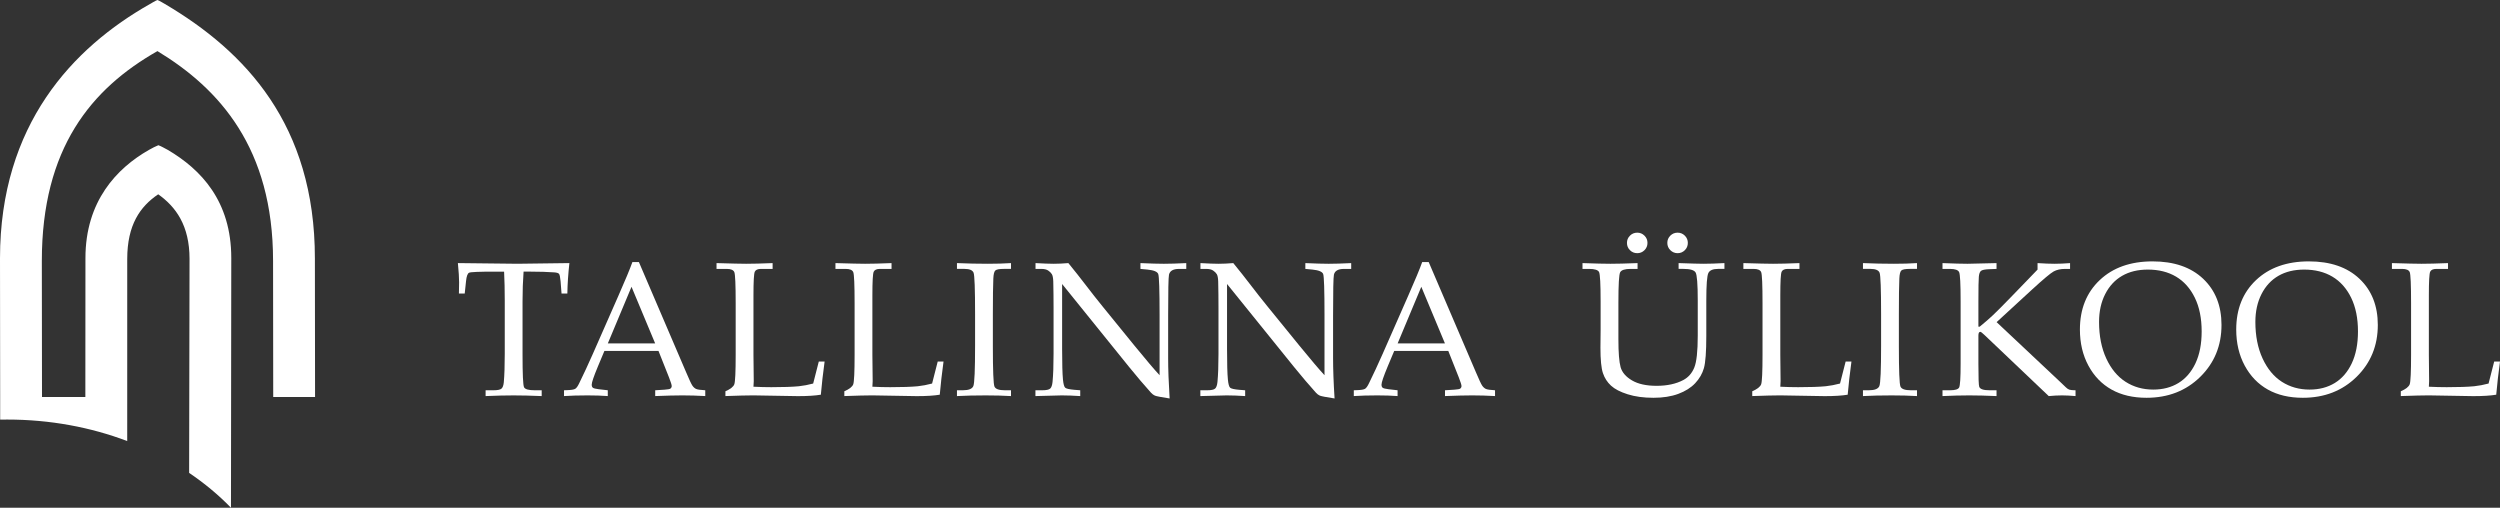 <?xml version="1.0" encoding="UTF-8"?><svg id="Layer_2" xmlns="http://www.w3.org/2000/svg" viewBox="0 0 254.572 51.702"><rect x="0" y="0" width="254.572" height="51.702" fill="#333333" stroke="none"/><g id="Layer_1-2"><g><path d="M53.315,27.661c-.071,.951-.105,1.955-.105,3.008v5.426c0,2.017,.05,3.13,.152,3.336,.101,.206,.462,.31,1.085,.31h.713v.591c-1.128-.047-2.083-.069-2.865-.069-.79,0-1.738,.022-2.846,.069v-.591h.798c.418,0,.692-.056,.819-.167,.127-.111,.206-.329,.237-.652,.064-.743,.096-1.701,.096-2.875v-5.435c0-1.073-.022-2.055-.067-2.951h-.971c-1.568,0-2.431,.037-2.59,.109-.159,.074-.263,.356-.314,.848l-.134,1.271h-.592l.02-1.13c0-.456-.042-1.112-.124-1.968,3.441,.047,5.464,.069,6.069,.069l5.285-.069c-.12,1.071-.191,2.103-.208,3.098h-.593l-.096-1.242c-.038-.429-.092-.684-.163-.763-.07-.079-.226-.127-.468-.147-.702-.05-1.499-.076-2.391-.076h-.747Z" style="fill:#fff;"/><path d="M67.053,35.736h-5.507l-.656,1.566c-.424,1.016-.637,1.638-.637,1.867,0,.145,.039,.25,.119,.314,.079,.063,.28,.113,.603,.152l.915,.105v.591c-.61-.046-1.295-.069-2.055-.069-.912,0-1.713,.023-2.403,.069v-.591l.284-.01c.444-.012,.729-.058,.859-.138,.13-.079,.267-.274,.413-.585,.449-.914,.908-1.902,1.376-2.962l2.609-5.932c.696-1.574,1.17-2.715,1.424-3.427h.661l4.803,11.207c.321,.762,.537,1.22,.645,1.376,.107,.156,.23,.266,.37,.333,.139,.067,.451,.113,.94,.138v.591c-.814-.046-1.59-.069-2.328-.069-.687,0-1.611,.023-2.769,.069v-.591l.943-.058c.335-.025,.535-.06,.598-.105,.094-.069,.14-.158,.14-.266,0-.114-.094-.412-.282-.894l-1.065-2.681Zm-5.159-.766h4.82l-2.408-5.766-2.412,5.766Z" style="fill:#fff;"/><path d="M76.725,39.379c.623,.031,1.229,.047,1.82,.047,1.194,0,2.129-.031,2.802-.095,.47-.05,.956-.142,1.458-.276l.572-2.239h.592c-.164,1.205-.292,2.33-.383,3.376-.571,.097-1.352,.146-2.341,.146l-4.53-.077c-.61,0-1.558,.024-2.846,.07v-.487c.511-.222,.813-.46,.906-.714,.092-.252,.139-1.257,.139-3.012v-5.228c0-1.902-.047-2.961-.138-3.181-.092-.218-.351-.327-.775-.327h-1.037v-.591c1.514,.046,2.52,.069,3.018,.069,.661,0,1.56-.023,2.693-.069v.591h-1.18c-.336,0-.549,.097-.637,.29-.089,.194-.133,.997-.133,2.41v6.056l.029,2.68-.029,.561Z" style="fill:#fff;"/><path d="M88.834,39.379c.622,.031,1.229,.047,1.82,.047,1.194,0,2.128-.031,2.803-.095,.469-.05,.955-.142,1.457-.276l.572-2.239h.592c-.164,1.205-.292,2.33-.384,3.376-.57,.097-1.351,.146-2.34,.146l-4.53-.077c-.61,0-1.558,.024-2.847,.07v-.487c.512-.222,.814-.46,.907-.714,.092-.252,.139-1.257,.139-3.012v-5.228c0-1.902-.047-2.961-.138-3.181-.092-.218-.351-.327-.775-.327h-1.037v-.591c1.514,.046,2.52,.069,3.018,.069,.661,0,1.56-.023,2.693-.069v.591h-1.179c-.337,0-.55,.097-.638,.29-.089,.194-.133,.997-.133,2.41v6.056l.029,2.68-.029,.561Z" style="fill:#fff;"/><path d="M97.446,39.74h.601c.595,0,.95-.142,1.068-.429,.118-.286,.176-1.654,.176-4.106v-3.23c0-2.541-.051-3.941-.152-4.202-.103-.26-.408-.391-.919-.391h-.774v-.591c1.062,.046,2.113,.069,3.149,.069,.865,0,1.65-.023,2.354-.069v.591h-.741c-.455,0-.74,.055-.856,.163-.115,.108-.183,.381-.202,.819-.032,.679-.048,1.89-.048,3.63v3.287c0,2.471,.055,3.832,.164,4.083,.108,.251,.458,.376,1.048,.376h.635v.592c-.789-.047-1.646-.069-2.574-.069-1.083,0-2.059,.022-2.929,.069v-.592Z" style="fill:#fff;"/><path d="M108.154,28.919v6.593c0,1.502,.029,2.548,.086,3.141,.045,.452,.12,.727,.226,.825s.412,.17,.918,.214l.615,.048v.592c-.695-.046-1.323-.07-1.884-.07-.389,0-1.282,.024-2.678,.07v-.592h.688c.415,0,.686-.057,.814-.171,.127-.114,.207-.34,.24-.677,.069-.698,.104-1.647,.104-2.848v-4.737c0-.887-.009-1.767-.029-2.639-.012-.367-.061-.62-.148-.756-.086-.137-.211-.259-.376-.367-.164-.109-.396-.162-.694-.162h-.59v-.592c.806,.046,1.42,.069,1.846,.069,.455,0,.954-.023,1.499-.069,.628,.767,1.218,1.514,1.773,2.241,.554,.725,1.129,1.457,1.726,2.191l3.251,3.997c1.172,1.433,2.018,2.428,2.538,2.986v-6.111c0-2.558-.045-3.955-.138-4.194-.091-.237-.458-.387-1.099-.451l-.713-.067v-.592c1.022,.046,1.816,.069,2.382,.069,.589,0,1.352-.023,2.286-.069v.592h-.737c-.593,0-.934,.196-1.023,.589-.058,.261-.086,1.651-.086,4.17v4.293c0,1.155,.05,2.535,.151,4.14-.86-.132-1.359-.229-1.498-.289-.14-.061-.273-.16-.4-.299-.703-.782-1.442-1.65-2.215-2.603l-6.835-8.465Z" style="fill:#fff;"/><path d="M124.948,28.919v6.593c0,1.502,.029,2.548,.087,3.141,.044,.452,.12,.727,.225,.825,.106,.098,.412,.17,.918,.214l.615,.048v.592c-.695-.046-1.323-.07-1.884-.07-.389,0-1.282,.024-2.679,.07v-.592h.689c.415,0,.687-.057,.814-.171,.127-.114,.207-.34,.24-.677,.068-.698,.104-1.647,.104-2.848v-4.737c0-.887-.009-1.767-.029-2.639-.012-.367-.061-.62-.147-.756-.086-.137-.212-.259-.377-.367-.164-.109-.396-.162-.694-.162h-.59v-.592c.806,.046,1.421,.069,1.846,.069,.455,0,.955-.023,1.499-.069,.628,.767,1.218,1.514,1.773,2.241,.554,.725,1.129,1.457,1.726,2.191l3.251,3.997c1.172,1.433,2.018,2.428,2.538,2.986v-6.111c0-2.558-.046-3.955-.137-4.194-.092-.237-.459-.387-1.1-.451l-.714-.067v-.592c1.024,.046,1.818,.069,2.383,.069,.589,0,1.352-.023,2.286-.069v.592h-.736c-.596,0-.935,.196-1.024,.589-.058,.261-.086,1.651-.086,4.17v4.293c0,1.155,.049,2.535,.152,4.14-.861-.132-1.36-.229-1.5-.289-.139-.061-.273-.16-.398-.299-.704-.782-1.442-1.65-2.216-2.603l-6.835-8.465Z" style="fill:#fff;"/><path d="M147.478,35.736h-5.507l-.658,1.566c-.424,1.016-.636,1.638-.636,1.867,0,.145,.04,.25,.118,.314,.081,.063,.281,.113,.604,.152l.915,.105v.591c-.611-.046-1.294-.069-2.055-.069-.911,0-1.714,.023-2.403,.069v-.591l.284-.01c.444-.012,.728-.058,.86-.138,.128-.079,.266-.274,.412-.585,.449-.914,.908-1.902,1.377-2.962l2.609-5.932c.695-1.574,1.17-2.715,1.423-3.427h.662l4.802,11.207c.322,.762,.536,1.22,.645,1.376,.106,.156,.231,.266,.37,.333,.14,.067,.452,.113,.938,.138v.591c-.812-.046-1.588-.069-2.325-.069-.689,0-1.612,.023-2.77,.069v-.591l.942-.058c.337-.025,.535-.06,.599-.105,.093-.069,.14-.158,.14-.266,0-.114-.095-.412-.282-.894l-1.064-2.681Zm-5.159-.766h4.818l-2.407-5.766-2.411,5.766Z" style="fill:#fff;"/><path d="M181.287,39.379c.623,.031,1.229,.047,1.821,.047,1.193,0,2.128-.031,2.8-.095,.47-.05,.957-.142,1.46-.276l.571-2.239h.592c-.164,1.205-.292,2.33-.383,3.376-.571,.097-1.353,.146-2.341,.146l-4.53-.077c-.61,0-1.558,.024-2.847,.07v-.487c.512-.222,.814-.46,.907-.714,.092-.252,.139-1.257,.139-3.012v-5.228c0-1.902-.047-2.961-.138-3.181-.092-.218-.352-.327-.775-.327h-1.037v-.591c1.514,.046,2.521,.069,3.018,.069,.661,0,1.559-.023,2.693-.069v.591h-1.181c-.335,0-.547,.097-.635,.29-.089,.194-.134,.997-.134,2.41v6.056l.028,2.68-.028,.561Z" style="fill:#fff;"/><path d="M189.704,39.74h.603c.592,0,.948-.142,1.067-.429,.117-.286,.176-1.654,.176-4.106v-3.23c0-2.541-.052-3.941-.153-4.202-.102-.26-.41-.391-.918-.391h-.775v-.591c1.062,.046,2.113,.069,3.15,.069,.864,0,1.649-.023,2.353-.069v.591h-.741c-.454,0-.74,.055-.855,.163-.116,.108-.183,.381-.202,.819-.033,.679-.048,1.89-.048,3.63v3.287c0,2.471,.054,3.832,.163,4.083,.108,.251,.458,.376,1.048,.376h.635v.592c-.789-.047-1.646-.069-2.574-.069-1.082,0-2.058,.022-2.929,.069v-.592Z" style="fill:#fff;"/><path d="M203.313,32.803l6.466,6.079,.59,.562c.121,.122,.243,.201,.367,.239,.124,.038,.328,.057,.613,.057v.592c-.522-.046-.979-.07-1.374-.07-.415,0-.865,.024-1.355,.07l-6.552-6.229c-.222-.209-.359-.314-.409-.314-.134,0-.201,.124-.201,.372v2.908c0,1.418,.028,2.194,.088,2.327,.095,.23,.441,.344,1.038,.344h.72v.592c-1.043-.046-1.969-.07-2.775-.07-.846,0-1.755,.024-2.727,.07v-.592h.774c.51,0,.816-.093,.919-.281,.101-.187,.152-.995,.152-2.425v-6.374c0-1.747-.051-2.729-.152-2.949-.103-.219-.409-.328-.919-.328h-.774v-.592c1.17,.047,2.02,.069,2.544,.069,.379,0,1.363-.022,2.958-.069v.592l-.759,.029c-.436,.019-.712,.076-.829,.176-.114,.098-.187,.294-.214,.585-.029,.291-.044,1.133-.044,2.522v2.57h.133c.52-.424,.968-.813,1.342-1.165,.375-.352,.99-.969,1.845-1.851l2.703-2.797v-.661c.697,.047,1.275,.069,1.732,.069,.476,0,1.001-.022,1.579-.069v.592h-.513c-.458,0-.845,.086-1.161,.261-.317,.176-1.05,.789-2.199,1.842l-3.606,3.317Z" style="fill:#fff;"/><path d="M211.795,33.556c0-2.081,.671-3.759,2.016-5.032,1.343-1.271,3.135-1.908,5.374-1.908,2.193,0,3.912,.591,5.16,1.771,1.245,1.18,1.868,2.749,1.868,4.705,0,2.107-.724,3.87-2.169,5.288-1.446,1.418-3.268,2.126-5.468,2.126-1.376,0-2.562-.278-3.557-.835-.997-.557-1.782-1.37-2.36-2.441-.576-1.069-.864-2.293-.864-3.674m1.95-.776c0,1.426,.245,2.668,.735,3.725,.489,1.057,1.145,1.849,1.967,2.375,.821,.526,1.76,.791,2.816,.791,.979,0,1.836-.224,2.57-.672,.733-.449,1.31-1.117,1.73-2.006,.42-.89,.63-1.973,.63-3.248,0-1.337-.232-2.48-.697-3.43-.464-.949-1.102-1.663-1.909-2.144-.81-.48-1.768-.719-2.874-.719-1.012,0-1.884,.211-2.617,.634-.733,.423-1.308,1.042-1.725,1.86-.418,.817-.626,1.761-.626,2.834" style="fill:#fff;"/><path d="M227.712,33.556c0-2.081,.671-3.759,2.015-5.032,1.345-1.271,3.136-1.908,5.375-1.908,2.194,0,3.913,.591,5.158,1.771,1.248,1.18,1.87,2.749,1.87,4.705,0,2.107-.722,3.87-2.168,5.288-1.447,1.418-3.269,2.126-5.469,2.126-1.377,0-2.562-.278-3.558-.835-.994-.557-1.781-1.37-2.359-2.441-.576-1.069-.864-2.293-.864-3.674m1.95-.776c0,1.426,.245,2.668,.735,3.725,.489,1.057,1.146,1.849,1.966,2.375,.823,.526,1.761,.791,2.817,.791,.98,0,1.836-.224,2.57-.672,.732-.449,1.309-1.117,1.729-2.006,.419-.89,.631-1.973,.631-3.248,0-1.337-.233-2.48-.696-3.43-.466-.949-1.102-1.663-1.911-2.144-.81-.48-1.767-.719-2.873-.719-1.011,0-1.884,.211-2.618,.634-.733,.423-1.308,1.042-1.725,1.86-.416,.817-.625,1.761-.625,2.834" style="fill:#fff;"/><path d="M247.328,39.379c.623,.031,1.23,.047,1.82,.047,1.195,0,2.129-.031,2.801-.095,.47-.05,.958-.142,1.459-.276l.572-2.239h.592c-.163,1.205-.293,2.33-.384,3.376-.57,.097-1.352,.146-2.34,.146l-4.532-.077c-.609,0-1.556,.024-2.845,.07v-.487c.512-.222,.814-.46,.907-.714,.092-.252,.139-1.257,.139-3.012v-5.228c0-1.902-.046-2.961-.138-3.181-.093-.218-.351-.327-.775-.327h-1.037v-.591c1.514,.046,2.52,.069,3.018,.069,.663,0,1.558-.023,2.693-.069v.591h-1.18c-.336,0-.548,.097-.637,.29-.089,.194-.133,.997-.133,2.41v6.056l.027,2.68-.027,.561Z" style="fill:#fff;"/><path d="M.017,40.428v2.302c.239-.007,.481-.007,.726-.007,4.356,0,8.492,.78,12.211,2.189l.002-18.545c0-3.454,1.299-5.331,3.154-6.581,1.793,1.27,3.19,3.172,3.19,6.581l-.041,21.787c1.568,1.059,3,2.25,4.26,3.548l.032-25.428c0-5.796-3.082-9.016-6.46-11.007-.326-.164-.657-.374-.964-.479-.291,.118-.61,.278-.963,.479-3.273,1.866-6.463,5.221-6.463,11.007l-.009,14.154H4.277l-.017-13.858c0-11.48,5.032-17.538,11.773-21.366,6.319,3.828,11.773,9.89,11.773,21.366l.016,13.858h4.26l-.017-14.113c0-13.632-7.102-21.087-15.268-25.905,0,0-.642-.383-.764-.41-.123,.027-.765,.41-.765,.41C7.419,4.855,0,12.683,0,26.315l.017,14.113Z" style="fill:#fff;"/><path d="M161.144,27.382v-.591c1.307,.047,2.257,.069,2.851,.069,.625,0,1.542-.022,2.756-.069v.591h-.695c-.596,0-.954,.114-1.076,.343-.12,.228-.18,1.26-.18,3.097v3.724c0,1.363,.076,2.309,.224,2.842,.15,.531,.537,.981,1.161,1.349,.623,.367,1.458,.551,2.501,.551,1.076,0,1.984-.197,2.724-.589,.509-.272,.882-.695,1.117-1.269,.235-.574,.353-1.66,.353-3.263v-3.582c0-1.659-.075-2.609-.223-2.846-.15-.237-.56-.357-1.232-.357h-.495v-.591c1.317,.047,2.154,.069,2.51,.069,.579,0,1.298-.022,2.157-.069v.591h-.654c-.506,0-.832,.135-.975,.405-.145,.269-.217,1.215-.217,2.838v3.567c0,1.63-.081,2.727-.244,3.295-.162,.568-.459,1.079-.889,1.536-.43,.456-1.004,.818-1.719,1.084-.719,.266-1.561,.399-2.53,.399-.999,0-1.875-.119-2.627-.357-.752-.237-1.318-.53-1.697-.88-.379-.349-.653-.774-.822-1.279-.168-.503-.252-1.36-.252-2.572l.018-1.806v-2.901c0-1.788-.054-2.789-.157-3.006-.106-.214-.442-.323-1.01-.323h-.678Zm5.577-3.69c.286,0,.53,.103,.734,.305,.205,.204,.306,.449,.306,.735,0,.293-.101,.541-.306,.745-.204,.202-.448,.304-.734,.304-.293,0-.543-.102-.744-.304-.206-.204-.306-.452-.306-.745,0-.286,.1-.531,.306-.735,.201-.202,.451-.305,.744-.305m4.109,0c.286,0,.532,.103,.735,.305,.204,.204,.305,.449,.305,.735,0,.293-.101,.541-.305,.745-.203,.202-.449,.304-.735,.304s-.532-.102-.74-.304c-.206-.204-.309-.452-.309-.745,0-.286,.101-.531,.305-.735,.203-.202,.451-.305,.744-.305" style="fill:#fff;"/></g></g></svg>